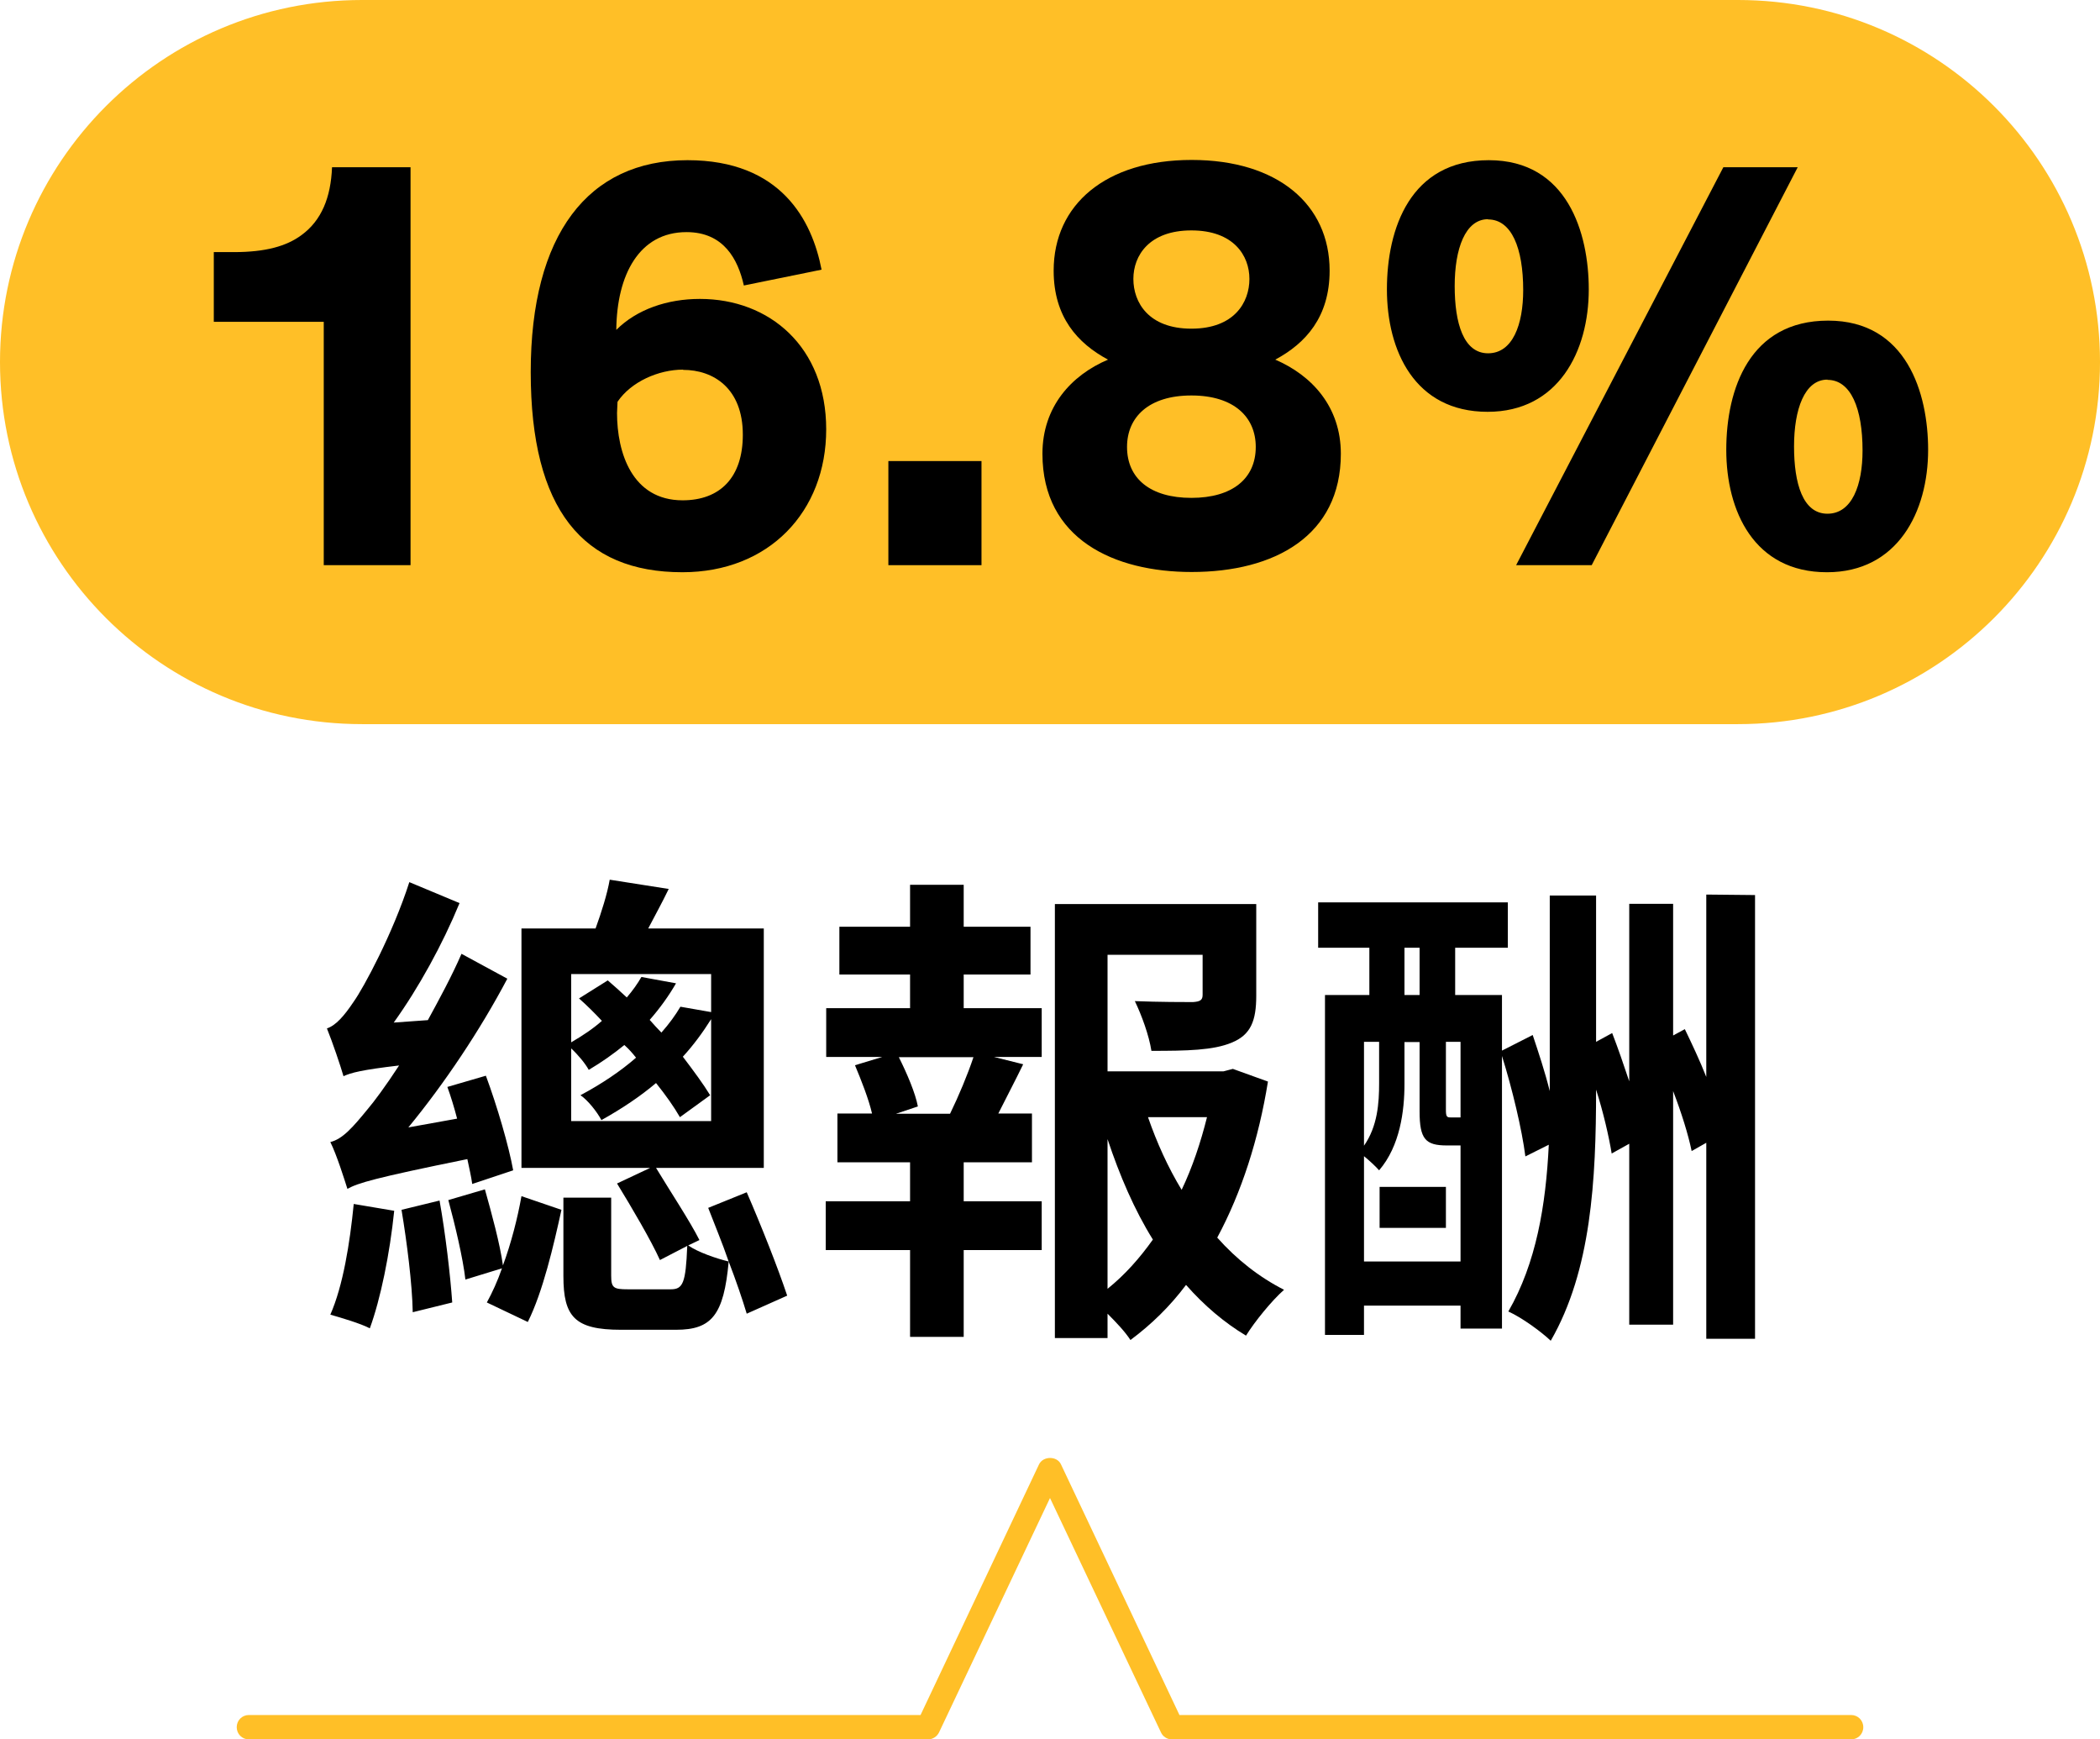 <?xml version="1.0" encoding="UTF-8"?>
<svg id="_圖層_2" data-name="圖層 2" xmlns="http://www.w3.org/2000/svg" viewBox="0 0 86.14 71.34">
  <defs>
    <style>
      .cls-1 {
        fill: #ffbf27;
      }
    </style>
  </defs>
  <g id="_圖層_2-2" data-name=" 圖層 2">
    <g>
      <g>
        <path class="cls-1" d="M71.29,29.7H14.85C6.65,29.7,0,23.05,0,14.85h0C0,6.65,6.65,0,14.85,0h56.44c8.2,0,14.85,6.65,14.85,14.85h0c0,8.2-6.65,14.85-14.85,14.85Z"/>
        <g>
          <path d="M16.83,23.18h-3.55v-9.98h-4.51v-2.86h.82c1.3,0,2.16-.24,2.78-.7.82-.6,1.2-1.54,1.25-2.78h3.22v16.32h-.01Z"/>
          <path d="M30.51,11.7c-.24-1.06-.82-2.18-2.35-2.18-1.94,0-2.86,1.75-2.88,4.01.84-.84,2.09-1.27,3.43-1.27,2.86,0,5.18,1.97,5.18,5.35s-2.35,5.86-5.9,5.86c-4.08,0-6.22-2.57-6.22-8.21s2.35-8.69,6.43-8.69c3.84,0,5.11,2.47,5.5,4.49l-3.19.65h0ZM28.02,15.16c-1.01,0-2.14.5-2.69,1.32,0,.14-.02.31-.02.46,0,1.63.62,3.58,2.69,3.58,1.54,0,2.47-.94,2.47-2.69,0-1.9-1.2-2.66-2.45-2.66h0Z"/>
          <path d="M36.44,23.18v-4.27h3.82v4.27h-3.82Z"/>
          <path d="M54.54,11.1c0,1.9-.98,2.98-2.23,3.65,1.51.65,2.69,1.94,2.69,3.86,0,3.36-2.71,4.85-6.12,4.85-3.17,0-6.12-1.34-6.12-4.85,0-1.92,1.18-3.22,2.69-3.86-1.25-.67-2.23-1.75-2.23-3.65,0-2.71,2.14-4.54,5.66-4.54s5.66,1.82,5.66,4.54ZM51.51,18.33c0-1.22-.89-2.11-2.64-2.11s-2.64.89-2.64,2.11c0,1.3.96,2.09,2.64,2.09s2.64-.79,2.64-2.09ZM51.25,11.44c0-.96-.65-1.99-2.38-1.99s-2.38,1.03-2.38,1.99.62,2.04,2.38,2.04,2.38-1.08,2.38-2.04Z"/>
          <path d="M61.02,16.89c-3,0-4.13-2.52-4.13-5.02s.96-5.3,4.18-5.3,4.1,2.98,4.1,5.3c0,2.54-1.25,5.02-4.15,5.02ZM61.04,8.99c-.94,0-1.37,1.22-1.37,2.74s.36,2.76,1.37,2.76,1.44-1.18,1.44-2.59c0-1.73-.48-2.9-1.44-2.9h0ZM65.29,23.18h-3.1l8.5-16.32h3.05s-8.45,16.32-8.45,16.32ZM74.94,23.47c-3,0-4.13-2.52-4.13-5.02s.96-5.3,4.18-5.3,4.1,2.98,4.1,5.3c0,2.54-1.25,5.02-4.15,5.02ZM74.96,15.57c-.94,0-1.37,1.22-1.37,2.74s.36,2.76,1.37,2.76,1.44-1.18,1.44-2.59c0-1.73-.48-2.9-1.44-2.9h0Z"/>
          <path d="M19.37,48.56c-.04-.3-.12-.64-.2-1.02-3.84.78-4.48.98-4.92,1.22-.12-.38-.44-1.4-.7-1.92.5-.12.92-.6,1.54-1.36.24-.28.72-.92,1.28-1.78-1.54.18-1.98.3-2.28.44-.12-.42-.46-1.42-.68-1.96.36-.12.7-.5,1.1-1.1.4-.56,1.6-2.78,2.28-4.9l2.06.86c-.7,1.7-1.68,3.48-2.7,4.9l1.4-.1c.48-.88.98-1.8,1.38-2.72l1.88,1.02c-1.12,2.12-2.58,4.3-4.06,6.1l2-.36c-.12-.46-.26-.92-.4-1.3l1.58-.46c.46,1.24.94,2.88,1.12,3.88l-1.68.56ZM16.17,49.66c-.18,1.76-.56,3.62-1,4.82-.38-.2-1.2-.44-1.62-.56.52-1.18.8-2.92.96-4.54l1.66.28ZM18.03,49.24c.24,1.34.44,3.04.52,4.18l-1.62.4c-.02-1.16-.24-2.88-.46-4.2,0,0,1.56-.38,1.56-.38ZM19.89,48.78c.28,1,.62,2.24.74,3.12.34-.92.6-1.94.76-2.84l1.64.56c-.32,1.46-.76,3.36-1.38,4.6l-1.68-.8c.22-.4.44-.88.62-1.4l-1.5.46c-.1-.88-.42-2.22-.7-3.26,0,0,1.5-.44,1.5-.44ZM30.63,53.88c-.18-.6-.44-1.36-.74-2.14-.2,2.2-.7,2.8-2.16,2.8h-2.26c-1.9,0-2.36-.54-2.36-2.2v-3.22h1.96v3.2c0,.5.1.56.68.56h1.76c.5,0,.62-.24.68-1.78l-1.12.58c-.36-.8-1.16-2.16-1.76-3.14l1.36-.64h-5.28v-9.82h3.04c.24-.66.48-1.42.58-2l2.42.38c-.28.58-.58,1.12-.84,1.62h4.74v9.82h-4.42c.58.96,1.4,2.2,1.78,2.96l-.46.22c.4.28,1.16.54,1.66.66-.26-.76-.58-1.52-.84-2.2l1.58-.64c.6,1.38,1.28,3.1,1.66,4.24,0,0-1.66.74-1.66.74ZM23.43,39.95v2.8c.48-.28.9-.56,1.26-.88-.3-.32-.62-.64-.94-.92l1.18-.74c.26.22.52.46.78.7.24-.28.44-.56.6-.84l1.42.26c-.3.52-.66,1.02-1.08,1.5.16.18.32.36.48.52.32-.36.58-.72.78-1.06l1.26.22v-1.56h-5.74ZM23.43,45.98h5.74v-4.18c-.34.54-.72,1.06-1.16,1.54.44.58.84,1.12,1.12,1.58l-1.24.9c-.24-.42-.58-.9-.98-1.4-.64.54-1.38,1.04-2.24,1.52-.18-.34-.56-.82-.86-1.02.86-.46,1.64-.98,2.28-1.54-.14-.18-.3-.36-.48-.52-.44.36-.92.7-1.46,1.02-.14-.26-.44-.62-.72-.88,0,0,0,2.98,0,2.98Z"/>
          <path d="M39.53,41.35h3.2v2h-1.96l1.2.3c-.34.7-.7,1.38-1.02,2.02h1.38v2h-2.8v1.6h3.2v2h-3.2v3.56h-2.2v-3.56h-3.46v-2h3.46v-1.6h-2.98v-2h1.42c-.14-.6-.44-1.36-.7-1.98l1.12-.34h-2.3v-2h3.44v-1.38h-2.9v-1.96h2.9v-1.72h2.2v1.72h2.74v1.96h-2.74s0,1.38,0,1.38ZM38.97,45.68c.36-.74.72-1.6.96-2.32h-3.06c.34.68.68,1.48.78,2.02l-.9.3h2.22ZM52.01,44.36c-.38,2.36-1.08,4.54-2.08,6.4.8.9,1.72,1.62,2.74,2.14-.5.44-1.2,1.3-1.56,1.88-.9-.54-1.72-1.24-2.46-2.08-.66.88-1.42,1.62-2.28,2.26-.22-.34-.58-.72-.94-1.08v1h-2.16v-17.8h8.26v3.76c0,1.02-.22,1.6-1,1.92-.76.32-1.84.34-3.3.34-.1-.64-.4-1.46-.68-2.04.98.04,2.08.04,2.38.04.3-.02.4-.08.4-.3v-1.64h-3.9v4.78h4.76l.38-.1s1.44.52,1.44.52ZM45.43,52.86c.72-.58,1.32-1.26,1.86-2.02-.76-1.22-1.36-2.62-1.86-4.12v6.14ZM47.09,45.82c.36,1.04.82,2.06,1.38,2.98.44-.92.78-1.94,1.04-2.98h-2.42Z"/>
          <path d="M71.99,36.71v18.2h-2v-8.04l-.6.34c-.14-.68-.42-1.58-.76-2.46v9.58h-1.8v-7.42l-.72.4c-.12-.72-.34-1.68-.64-2.62,0,3.72-.2,7.42-1.86,10.3-.4-.38-1.2-.96-1.74-1.2,1.14-1.98,1.54-4.34,1.66-6.84l-.96.48c-.14-1.1-.54-2.78-.96-4.12v11.18h-1.7v-.94h-3.96v1.2h-1.6v-13.94h1.82v-1.94h-2.1v-1.86h7.78v1.86h-2.16v1.94h1.92v2.28l1.26-.64c.24.72.5,1.5.7,2.3v-8.02h1.9v6l.66-.36c.24.62.48,1.32.7,1.98v-7.28h1.8v5.4l.48-.26c.3.62.62,1.3.88,1.96v-7.48s2,.02,2,.02ZM59.91,51.74v-4.76h-.56c-.88,0-1.12-.26-1.12-1.4v-2.84h-.62v1.72c0,1.1-.18,2.54-1.04,3.54-.14-.16-.4-.4-.62-.58v4.32h3.96ZM55.95,42.73v4.26c.56-.8.62-1.76.62-2.56v-1.7s-.62,0-.62,0ZM56.59,48.68h2.72v1.68h-2.72v-1.68ZM57.61,40.81h.62v-1.94h-.62v1.94ZM59.91,42.73h-.6v2.8c0,.26.04.3.18.3h.42v-3.1Z"/>
        </g>
      </g>
      <path class="cls-1" d="M75.93,71.34h-27.86c-.19,0-.37-.11-.45-.29l-4.55-9.61-4.55,9.61c-.08.17-.26.29-.45.29H10.21c-.28,0-.5-.22-.5-.5s.22-.5.5-.5h27.55l4.86-10.28c.17-.35.74-.35.9,0l4.86,10.28h27.55c.28,0,.5.22.5.5s-.22.5-.5.5Z"/>
    </g>
  </g>
</svg>